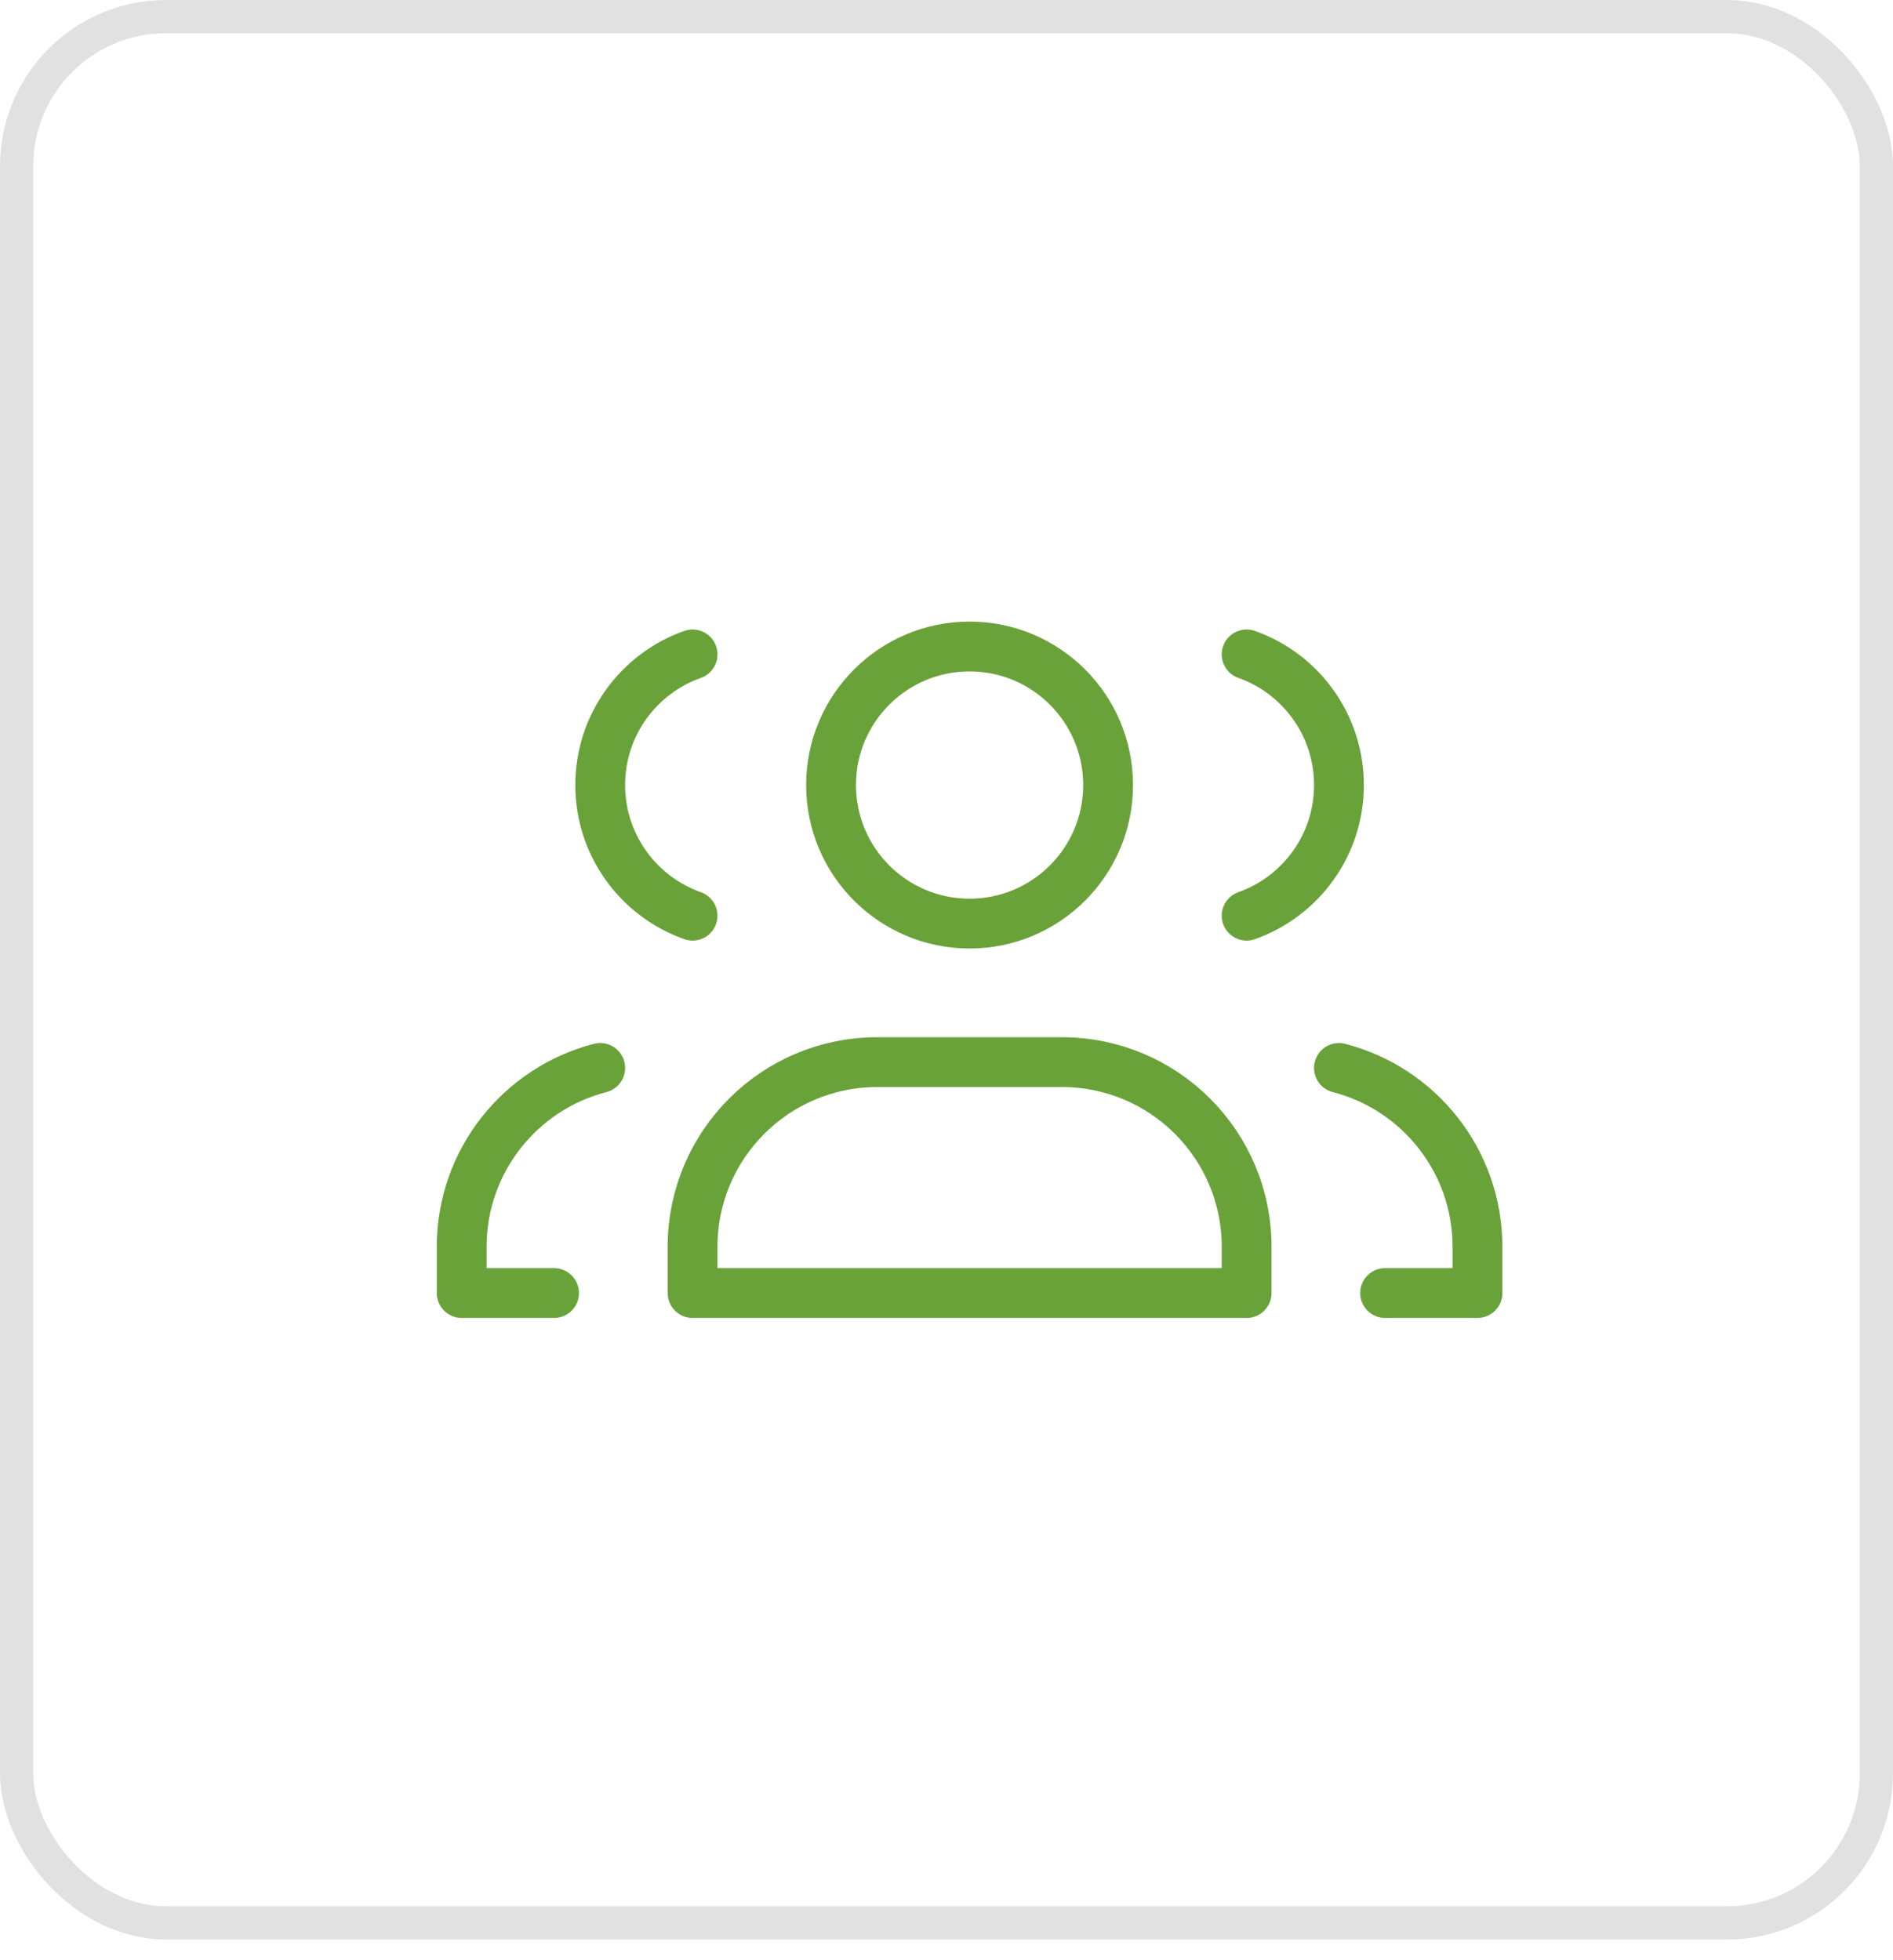 <?xml version="1.0" encoding="UTF-8"?> <svg xmlns="http://www.w3.org/2000/svg" width="57" height="59" viewBox="0 0 57 59" fill="none"> <rect x="0.5" y="0.5" width="56" height="57.39" rx="4.5" stroke="#E1E1E1"></rect> <path d="M16.683 38.927H13.902V37.536C13.902 34.945 15.675 32.768 18.073 32.151M20.854 27.567C19.234 26.995 18.073 25.45 18.073 23.634C18.073 21.818 19.234 20.273 20.854 19.701M41.707 38.927H44.488V37.536C44.488 34.945 42.716 32.768 40.317 32.151M37.537 19.701C39.157 20.273 40.317 21.818 40.317 23.634C40.317 25.45 39.157 26.995 37.537 27.567M26.415 31.976H31.976C35.047 31.976 37.537 34.465 37.537 37.536V38.927H20.854V37.536C20.854 34.465 23.343 31.976 26.415 31.976ZM33.366 23.634C33.366 25.938 31.499 27.805 29.195 27.805C26.892 27.805 25.024 25.938 25.024 23.634C25.024 21.331 26.892 19.463 29.195 19.463C31.499 19.463 33.366 21.331 33.366 23.634Z" stroke="#6AA23A" stroke-width="1.5" stroke-linecap="round" stroke-linejoin="round"></path> </svg> 